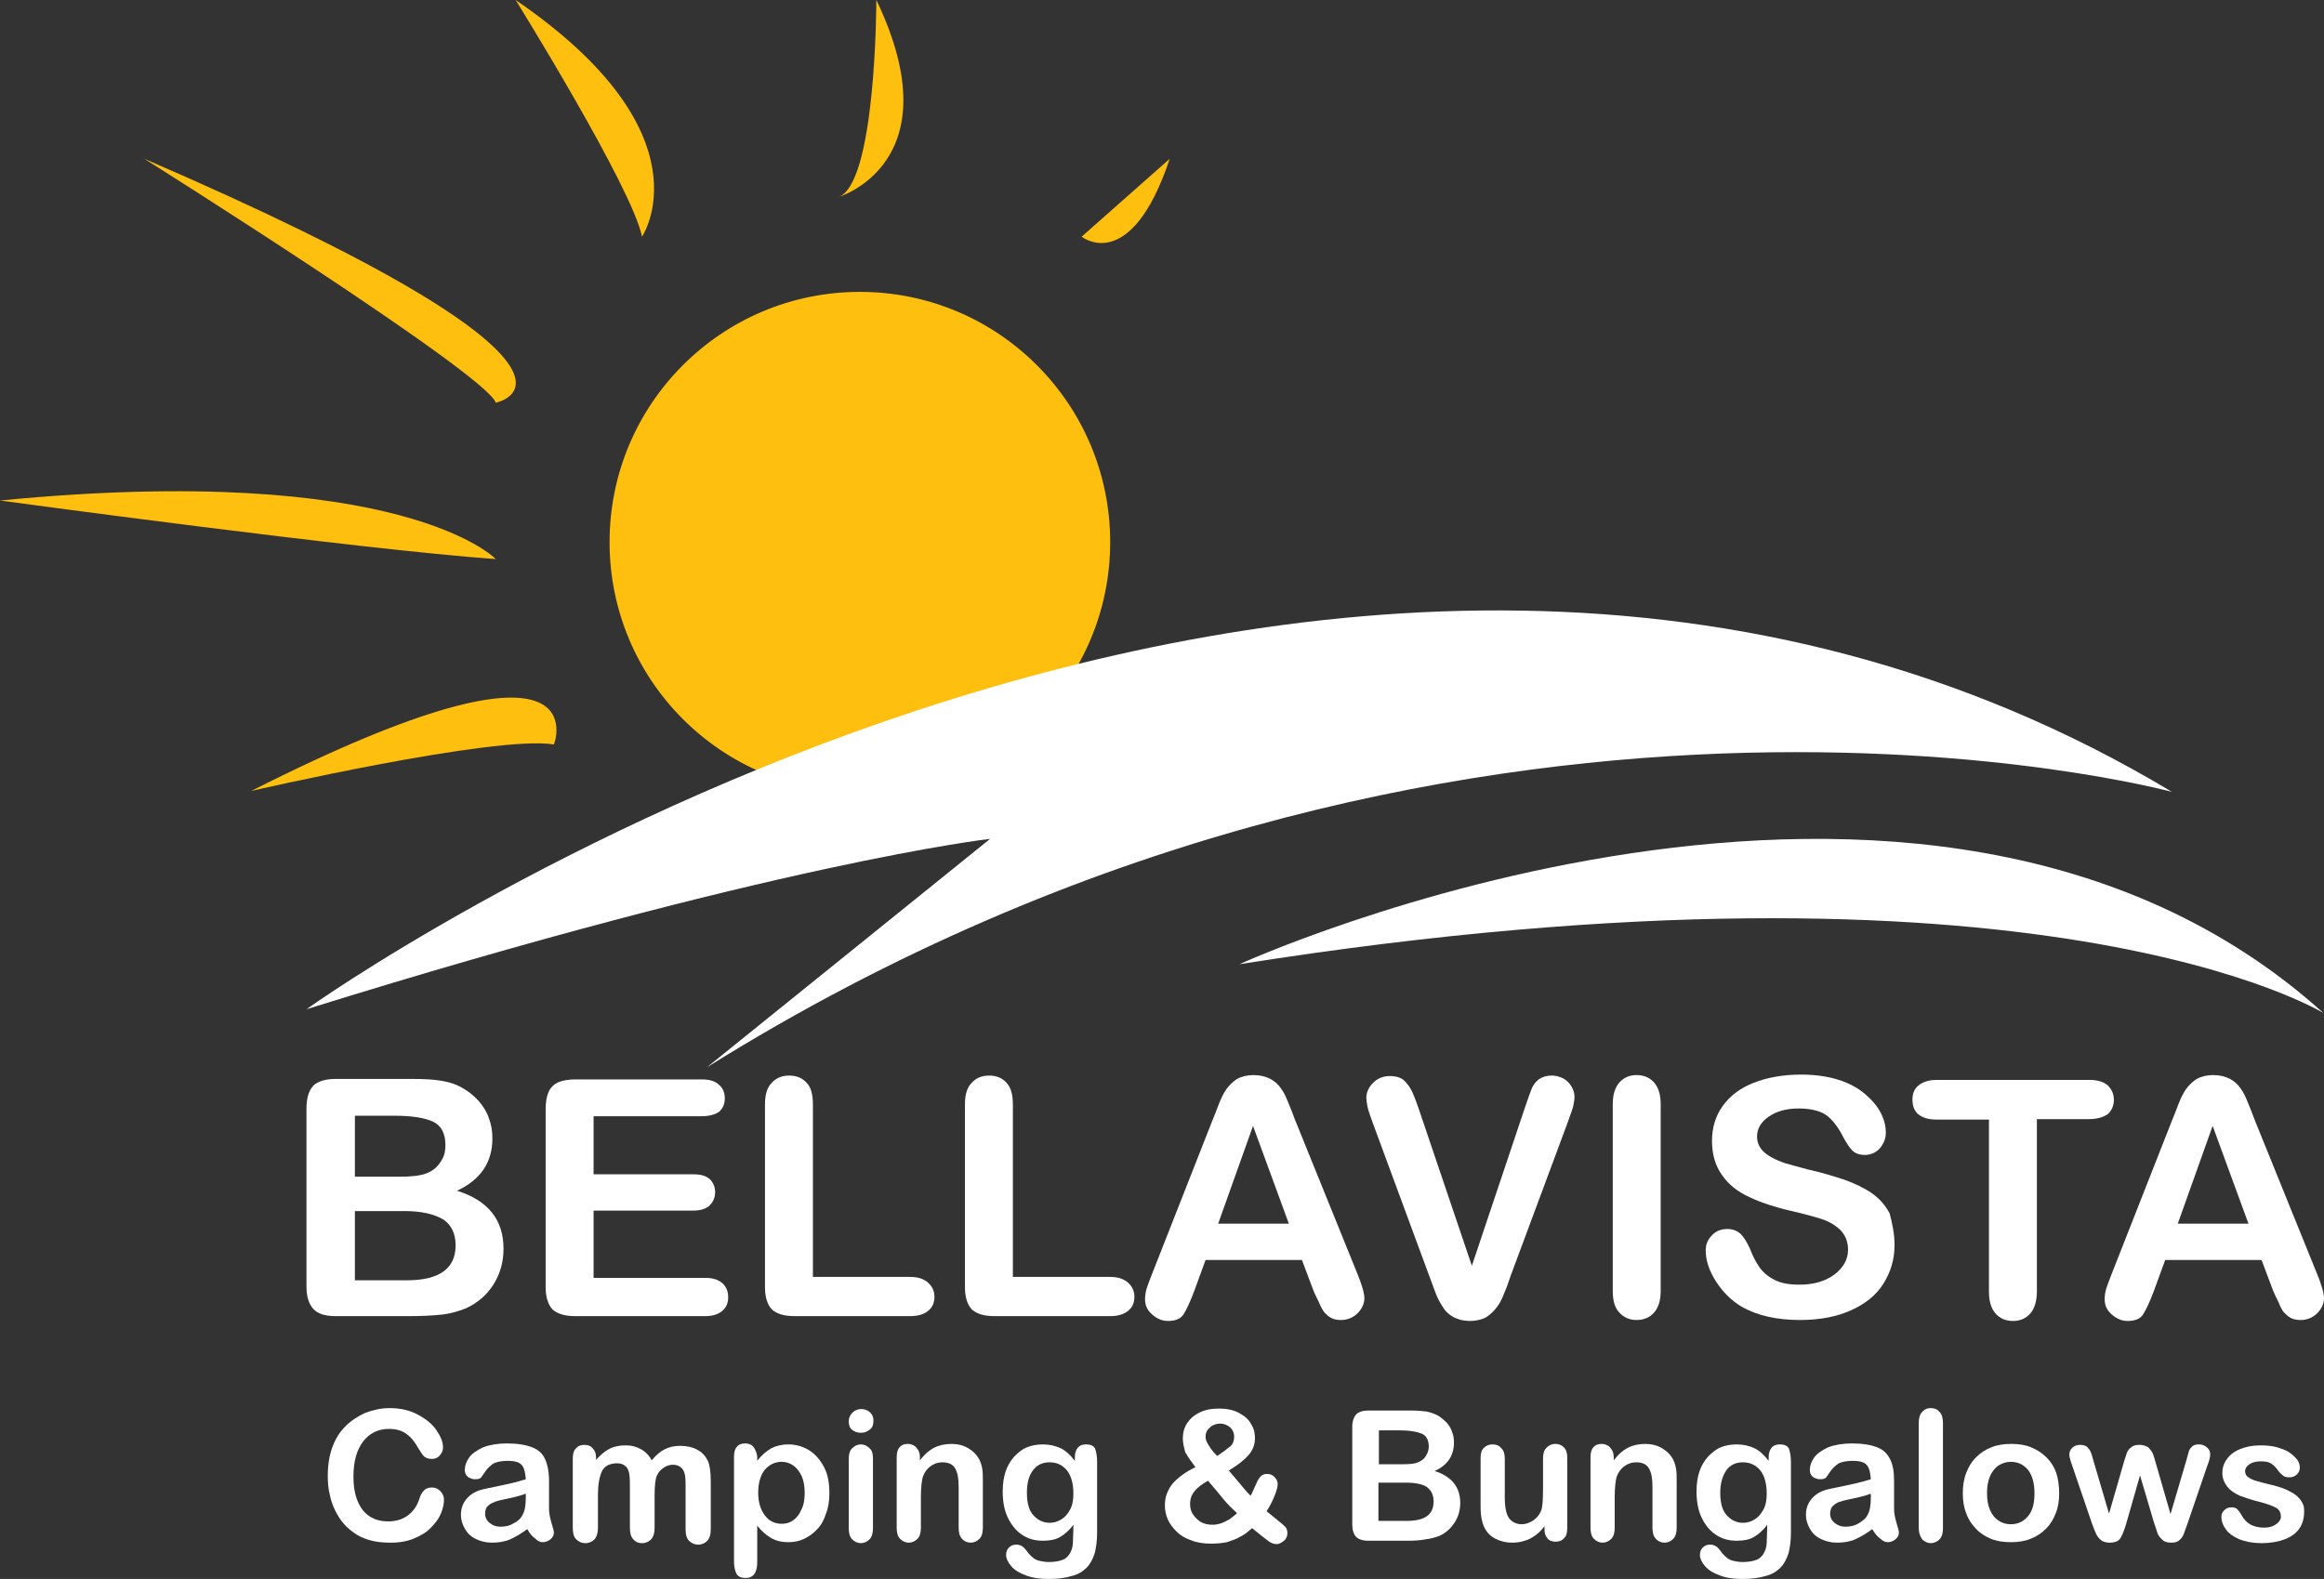 <?xml version="1.0" encoding="utf-8"?>
<!-- Generator: Adobe Illustrator 23.0.0, SVG Export Plug-In . SVG Version: 6.00 Build 0)  -->
<svg version="1.1" id="Capa_2" xmlns="http://www.w3.org/2000/svg" xmlns:xlink="http://www.w3.org/1999/xlink" x="0px" y="0px"
	 viewBox="0 0 480 326.2" style="enable-background:new 0 0 480 326.2;" xml:space="preserve">
<rect x="0" y="0" width="480" height="326.2" fill="#333333" stroke="none"/>
<style type="text/css">
	.st0{fill:#FEBF0E;}
	.st1{fill:#FFFFFF;}
</style>
<g>
	<g>
		<g>
			<circle class="st0" cx="177.6" cy="112" r="51.7"/>
			<g>
				<g>
					<path class="st1" d="M63.3,208.5c0,0,209.8-150.3,385.3-44.9c0,0-147.3-40.1-302.6,56.9l58.5-47.2
						C204.5,173.3,160.2,178.3,63.3,208.5z"/>
					<path class="st1" d="M256,199.2c0,0,141.2-64.5,223.9,10.1C479.9,209.3,421.4,173,256,199.2z"/>
				</g>
				<g>
					<path class="st1" d="M84.3,271.9h-15c-2.2,0-3.7-0.5-4.6-1.5c-0.9-1-1.4-2.5-1.4-4.6v-36.8c0-2.2,0.5-3.7,1.4-4.7
						c0.9-0.9,2.5-1.4,4.6-1.4h15.9c2.3,0,4.4,0.1,6.1,0.4c1.7,0.3,3.2,0.8,4.6,1.7c1.2,0.7,2.2,1.6,3.1,2.6c0.9,1.1,1.6,2.2,2,3.5
						c0.5,1.3,0.7,2.6,0.7,4.1c0,4.9-2.4,8.5-7.3,10.8c6.4,2,9.6,6,9.6,12c0,2.7-0.7,5.2-2.1,7.4c-1.4,2.2-3.3,3.8-5.7,4.9
						c-1.5,0.6-3.2,1.1-5.1,1.3C89.2,271.8,86.9,271.9,84.3,271.9z M73.3,230.4v12.7h9.1c2.5,0,4.4-0.2,5.7-0.7
						c1.3-0.5,2.4-1.4,3.1-2.7c0.6-0.9,0.8-2,0.8-3.1c0-2.5-0.9-4.1-2.6-4.9c-1.8-0.8-4.4-1.2-8-1.2H73.3z M83.6,250.2H73.3v14.3
						h10.7c6.7,0,10.1-2.4,10.1-7.2c0-2.5-0.9-4.3-2.6-5.4C89.6,250.8,87,250.2,83.6,250.2z"/>
					<path class="st1" d="M144.9,230.6h-22.3v12h20.6c1.5,0,2.6,0.3,3.4,1c0.7,0.7,1.1,1.6,1.1,2.7c0,1.1-0.4,2-1.1,2.7
						c-0.7,0.7-1.9,1.1-3.4,1.1h-20.6v13.9h23.1c1.6,0,2.7,0.4,3.5,1.1c0.8,0.7,1.2,1.7,1.2,2.9c0,1.2-0.4,2.1-1.2,2.8
						c-0.8,0.7-2,1.1-3.5,1.1h-26.9c-2.2,0-3.7-0.5-4.7-1.4c-0.9-1-1.4-2.5-1.4-4.6v-36.8c0-1.4,0.2-2.6,0.6-3.5
						c0.4-0.9,1.1-1.6,2-2c0.9-0.4,2.1-0.6,3.5-0.6h26.2c1.6,0,2.8,0.4,3.5,1.1c0.8,0.7,1.2,1.6,1.2,2.8c0,1.2-0.4,2.1-1.2,2.8
						C147.6,230.3,146.4,230.6,144.9,230.6z"/>
					<path class="st1" d="M167.9,228.2v35.6H188c1.6,0,2.8,0.4,3.7,1.2c0.9,0.8,1.3,1.8,1.3,2.9c0,1.2-0.4,2.2-1.3,2.9
						c-0.8,0.7-2.1,1.1-3.7,1.1h-23.9c-2.2,0-3.7-0.5-4.7-1.4c-0.9-1-1.4-2.5-1.4-4.6v-37.7c0-2,0.4-3.5,1.4-4.5
						c0.9-1,2.1-1.5,3.6-1.5c1.5,0,2.7,0.5,3.6,1.5C167.5,224.6,167.9,226.1,167.9,228.2z"/>
					<path class="st1" d="M209.2,228.2v35.6h20.1c1.6,0,2.8,0.4,3.7,1.2c0.9,0.8,1.3,1.8,1.3,2.9c0,1.2-0.4,2.2-1.3,2.9
						c-0.8,0.7-2.1,1.1-3.7,1.1h-23.9c-2.2,0-3.7-0.5-4.7-1.4c-0.9-1-1.4-2.5-1.4-4.6v-37.7c0-2,0.4-3.5,1.4-4.5
						c0.9-1,2.1-1.5,3.6-1.5c1.5,0,2.7,0.5,3.6,1.5S209.2,226.1,209.2,228.2z"/>
					<path class="st1" d="M271.2,266.4l-2.3-6.1H249l-2.3,6.3c-0.9,2.4-1.7,4.1-2.3,5c-0.6,0.9-1.7,1.3-3.2,1.3
						c-1.2,0-2.3-0.5-3.3-1.4c-1-0.9-1.4-1.9-1.4-3.1c0-0.7,0.1-1.4,0.3-2.1c0.2-0.7,0.6-1.7,1.1-3l12.5-31.8c0.4-0.9,0.8-2,1.3-3.3
						c0.5-1.3,1-2.3,1.6-3.2c0.6-0.8,1.3-1.5,2.2-2.1c0.9-0.5,2.1-0.8,3.4-0.8c1.4,0,2.5,0.3,3.5,0.8c0.9,0.5,1.7,1.2,2.2,2
						c0.6,0.8,1,1.7,1.4,2.7c0.4,0.9,0.9,2.2,1.5,3.8l12.8,31.6c1,2.4,1.5,4.2,1.5,5.2c0,1.1-0.5,2.2-1.4,3.1
						c-0.9,0.9-2.1,1.4-3.4,1.4c-0.8,0-1.4-0.1-2-0.4c-0.6-0.3-1-0.7-1.4-1.1c-0.4-0.5-0.8-1.2-1.2-2.2
						C271.9,268,271.5,267.2,271.2,266.4z M251.6,252.8h14.6l-7.4-20.2L251.6,252.8z"/>
					<path class="st1" d="M292.9,228.7l11.1,32.8l11.1-33.1c0.6-1.7,1-2.9,1.3-3.6c0.3-0.7,0.8-1.3,1.4-1.8c0.7-0.5,1.6-0.8,2.7-0.8
						c0.8,0,1.6,0.2,2.4,0.6c0.7,0.4,1.3,1,1.7,1.7c0.4,0.7,0.6,1.4,0.6,2.1c0,0.5-0.1,1-0.2,1.6c-0.1,0.6-0.3,1.1-0.5,1.7
						c-0.2,0.5-0.4,1.1-0.6,1.7l-11.9,32c-0.4,1.2-0.8,2.4-1.3,3.5c-0.4,1.1-0.9,2.1-1.5,2.9c-0.6,0.8-1.3,1.5-2.2,2.1
						c-0.9,0.5-2.1,0.8-3.4,0.8c-1.3,0-2.5-0.3-3.4-0.8c-0.9-0.5-1.7-1.2-2.2-2.1c-0.6-0.9-1.1-1.8-1.5-2.9s-0.8-2.2-1.3-3.5
						l-11.7-31.7c-0.2-0.6-0.4-1.1-0.6-1.7c-0.2-0.6-0.4-1.2-0.5-1.8s-0.2-1.2-0.2-1.6c0-1.1,0.5-2.2,1.4-3.1
						c0.9-0.9,2.1-1.4,3.4-1.4c1.7,0,2.9,0.5,3.6,1.6C291.4,224.7,292.1,226.4,292.9,228.7z"/>
					<path class="st1" d="M333.1,266.7v-38.6c0-2,0.5-3.5,1.4-4.5c0.9-1,2.1-1.5,3.5-1.5c1.5,0,2.7,0.5,3.6,1.5
						c0.9,1,1.4,2.5,1.4,4.5v38.6c0,2-0.5,3.5-1.4,4.5c-0.9,1-2.1,1.5-3.6,1.5c-1.4,0-2.6-0.5-3.5-1.5
						C333.5,270.2,333.1,268.7,333.1,266.7z"/>
					<path class="st1" d="M391.3,257.2c0,3-0.8,5.6-2.3,8c-1.5,2.4-3.8,4.2-6.7,5.5c-2.9,1.3-6.4,2-10.5,2c-4.8,0-8.8-0.9-12-2.7
						c-2.2-1.3-4-3.1-5.4-5.3c-1.4-2.2-2.1-4.3-2.1-6.4c0-1.2,0.4-2.2,1.3-3.1c0.8-0.9,1.9-1.3,3.2-1.3c1,0,1.9,0.3,2.7,1
						c0.7,0.7,1.3,1.7,1.9,3c0.6,1.6,1.3,2.9,2,3.9c0.7,1,1.7,1.9,3.1,2.6c1.3,0.7,3,1,5.2,1c2.9,0,5.3-0.7,7.2-2.1
						c1.8-1.4,2.8-3.1,2.8-5.1c0-1.6-0.5-2.9-1.5-4c-1-1-2.3-1.8-3.8-2.3s-3.7-1.1-6.3-1.7c-3.5-0.8-6.5-1.8-8.8-2.9
						c-2.4-1.1-4.3-2.6-5.6-4.5c-1.4-1.9-2.1-4.3-2.1-7.1c0-2.7,0.7-5.1,2.2-7.2c1.5-2.1,3.6-3.7,6.4-4.8c2.8-1.1,6.1-1.7,9.8-1.7
						c3,0,5.6,0.4,7.8,1.1c2.2,0.7,4,1.7,5.5,3c1.4,1.2,2.5,2.5,3.2,3.9c0.7,1.4,1,2.7,1,4c0,1.2-0.4,2.2-1.2,3.2
						c-0.8,0.9-1.9,1.4-3.1,1.4c-1.1,0-2-0.3-2.6-0.9c-0.6-0.6-1.2-1.5-1.9-2.8c-0.9-1.8-2-3.3-3.2-4.3c-1.2-1-3.3-1.6-6-1.6
						c-2.6,0-4.6,0.6-6.2,1.7c-1.6,1.1-2.4,2.5-2.4,4.1c0,1,0.3,1.8,0.8,2.5c0.5,0.7,1.3,1.3,2.2,1.8s1.9,0.9,2.8,1.2
						c1,0.3,2.5,0.7,4.7,1.3c2.8,0.6,5.3,1.4,7.5,2.1c2.2,0.8,4.1,1.7,5.7,2.8c1.6,1.1,2.8,2.5,3.7,4.2
						C390.8,252.7,391.3,254.8,391.3,257.2z"/>
					<path class="st1" d="M431.5,231.2h-10.8v35.6c0,2-0.5,3.6-1.4,4.6c-0.9,1-2.1,1.5-3.5,1.5c-1.5,0-2.7-0.5-3.6-1.5
						c-0.9-1-1.4-2.5-1.4-4.5v-35.6h-10.8c-1.7,0-2.9-0.4-3.8-1.1c-0.8-0.7-1.2-1.7-1.2-3c0-1.3,0.4-2.3,1.3-3
						c0.9-0.7,2.1-1.1,3.7-1.1h31.5c1.7,0,3,0.4,3.8,1.1c0.8,0.8,1.3,1.7,1.3,3c0,1.2-0.4,2.2-1.3,3
						C434.4,230.8,433.1,231.2,431.5,231.2z"/>
					<path class="st1" d="M469.4,266.4l-2.3-6.1h-19.9l-2.3,6.3c-0.9,2.4-1.7,4.1-2.3,5c-0.6,0.9-1.7,1.3-3.2,1.3
						c-1.2,0-2.3-0.5-3.3-1.4c-1-0.9-1.4-1.9-1.4-3.1c0-0.7,0.1-1.4,0.3-2.1c0.2-0.7,0.6-1.7,1.1-3l12.5-31.8c0.4-0.9,0.8-2,1.3-3.3
						c0.5-1.3,1-2.3,1.6-3.2c0.6-0.8,1.3-1.5,2.2-2.1c0.9-0.5,2.1-0.8,3.4-0.8c1.4,0,2.5,0.3,3.5,0.8c0.9,0.5,1.7,1.2,2.2,2
						c0.6,0.8,1,1.7,1.4,2.7c0.4,0.9,0.9,2.2,1.5,3.8l12.8,31.6c1,2.4,1.5,4.2,1.5,5.2c0,1.1-0.5,2.2-1.4,3.1
						c-0.9,0.9-2.1,1.4-3.4,1.4c-0.8,0-1.4-0.1-2-0.4c-0.6-0.3-1-0.7-1.4-1.1s-0.8-1.2-1.2-2.2C470.1,268,469.7,267.2,469.4,266.4z
						 M449.8,252.8h14.6l-7.4-20.2L449.8,252.8z"/>
				</g>
				<g>
					<path class="st1" d="M91.7,309.8c0,0.9-0.2,1.8-0.6,2.8c-0.4,1-1.1,2-2,2.9c-0.9,1-2.1,1.7-3.5,2.3c-1.4,0.6-3,0.9-4.9,0.9
						c-1.4,0-2.7-0.1-3.9-0.4c-1.2-0.3-2.2-0.7-3.2-1.3c-0.9-0.6-1.8-1.3-2.6-2.2c-0.7-0.8-1.3-1.8-1.8-2.8c-0.5-1-0.9-2.2-1.1-3.3
						c-0.3-1.2-0.4-2.4-0.4-3.8c0-2.2,0.3-4.1,0.9-5.8s1.5-3.2,2.7-4.4c1.2-1.2,2.6-2.1,4.1-2.8c1.6-0.6,3.3-1,5-1
						c2.2,0,4.1,0.4,5.8,1.3c1.7,0.9,3,1.9,3.9,3.2c0.9,1.3,1.4,2.5,1.4,3.6c0,0.6-0.2,1.2-0.7,1.7c-0.4,0.5-1,0.7-1.6,0.7
						c-0.7,0-1.2-0.2-1.6-0.5c-0.3-0.3-0.7-0.9-1.2-1.7c-0.7-1.3-1.5-2.3-2.5-3c-1-0.7-2.1-1-3.6-1c-2.2,0-4,0.9-5.3,2.6
						c-1.3,1.7-2,4.1-2,7.2c0,2.1,0.3,3.8,0.9,5.2c0.6,1.4,1.4,2.4,2.5,3.1c1.1,0.7,2.3,1,3.8,1c1.6,0,2.9-0.4,4-1.2
						c1.1-0.8,1.9-1.9,2.4-3.4c0.2-0.7,0.5-1.3,0.9-1.7c0.3-0.4,0.9-0.7,1.7-0.7c0.6,0,1.2,0.2,1.7,0.7
						C91.4,308.5,91.7,309.1,91.7,309.8z"/>
					<path class="st1" d="M108.9,315.9c-1.2,0.9-2.4,1.6-3.5,2.1c-1.1,0.5-2.4,0.7-3.8,0.7c-1.3,0-2.4-0.3-3.4-0.8
						c-1-0.5-1.7-1.2-2.2-2.1c-0.5-0.9-0.8-1.8-0.8-2.8c0-1.4,0.4-2.5,1.3-3.5c0.9-1,2.1-1.6,3.6-1.9c0.3-0.1,1.1-0.2,2.4-0.5
						c1.3-0.3,2.3-0.5,3.2-0.7c0.9-0.2,1.9-0.5,2.9-0.8c-0.1-1.3-0.3-2.3-0.8-2.9c-0.5-0.6-1.4-0.9-2.9-0.9c-1.3,0-2.2,0.2-2.9,0.5
						c-0.6,0.4-1.2,0.9-1.7,1.6c-0.5,0.7-0.8,1.2-1,1.4c-0.2,0.2-0.6,0.3-1.2,0.3c-0.6,0-1-0.2-1.5-0.5c-0.4-0.4-0.6-0.8-0.6-1.4
						c0-0.9,0.3-1.7,0.9-2.6c0.6-0.8,1.6-1.5,2.9-2.1c1.3-0.5,3-0.8,4.9-0.8c2.2,0,3.9,0.3,5.2,0.8c1.3,0.5,2.2,1.3,2.7,2.5
						c0.5,1.1,0.8,2.6,0.8,4.5c0,1.2,0,2.2,0,3c0,0.8,0,1.7,0,2.7c0,0.9,0.2,1.9,0.5,2.9c0.3,1,0.5,1.7,0.5,2c0,0.5-0.2,1-0.7,1.4
						s-1,0.6-1.6,0.6c-0.5,0-1-0.2-1.5-0.7C110,317.5,109.4,316.8,108.9,315.9z M108.5,308.6c-0.7,0.3-1.8,0.6-3.2,0.9
						c-1.4,0.3-2.4,0.5-2.9,0.7s-1.1,0.4-1.5,0.8c-0.5,0.4-0.7,1-0.7,1.7c0,0.8,0.3,1.4,0.9,1.9c0.6,0.5,1.3,0.8,2.3,0.8
						c1,0,1.9-0.2,2.7-0.7c0.8-0.4,1.5-1,1.8-1.7c0.5-0.8,0.7-2,0.7-3.7V308.6z"/>
					<path class="st1" d="M135.2,308.9v6.7c0,1.1-0.2,1.8-0.7,2.4c-0.5,0.5-1.1,0.8-1.9,0.8c-0.8,0-1.4-0.3-1.8-0.8
						c-0.5-0.5-0.7-1.3-0.7-2.4v-8c0-1.3,0-2.2-0.1-2.9c-0.1-0.7-0.3-1.3-0.7-1.7c-0.4-0.4-1-0.7-1.8-0.7c-1.6,0-2.7,0.6-3.2,1.7
						c-0.5,1.1-0.8,2.7-0.8,4.8v6.8c0,1-0.2,1.8-0.7,2.4c-0.5,0.5-1.1,0.8-1.9,0.8c-0.8,0-1.4-0.3-1.9-0.8c-0.5-0.5-0.7-1.3-0.7-2.4
						v-14.3c0-0.9,0.2-1.7,0.7-2.1c0.4-0.5,1-0.7,1.7-0.7c0.7,0,1.3,0.2,1.7,0.7c0.5,0.5,0.7,1.1,0.7,1.9v0.5c0.9-1,1.8-1.8,2.8-2.3
						c1-0.5,2.1-0.7,3.3-0.7c1.3,0,2.3,0.3,3.2,0.8c0.9,0.5,1.7,1.3,2.2,2.3c0.8-1,1.7-1.8,2.7-2.3c1-0.5,2-0.7,3.2-0.7
						c1.4,0,2.6,0.3,3.5,0.8c1,0.5,1.7,1.3,2.2,2.3c0.4,0.9,0.6,2.3,0.6,4.3v9.8c0,1.1-0.2,1.8-0.7,2.4c-0.5,0.5-1.1,0.8-1.9,0.8
						c-0.8,0-1.4-0.3-1.9-0.8c-0.5-0.5-0.7-1.3-0.7-2.4v-8.4c0-1.1,0-1.9-0.1-2.6c-0.1-0.6-0.3-1.2-0.7-1.6c-0.4-0.4-1-0.7-1.8-0.7
						c-0.7,0-1.3,0.2-1.9,0.6c-0.6,0.4-1.1,0.9-1.4,1.6C135.4,305.3,135.2,306.8,135.2,308.9z"/>
					<path class="st1" d="M156.4,301.2v0.6c0.9-1.2,1.9-2,2.9-2.6c1-0.5,2.2-0.8,3.5-0.8c1.5,0,3,0.4,4.3,1.2c1.3,0.8,2.3,2,3.1,3.5
						s1.1,3.3,1.1,5.4c0,1.5-0.2,3-0.7,4.2c-0.4,1.3-1,2.4-1.8,3.2c-0.8,0.9-1.7,1.5-2.7,2c-1,0.5-2.1,0.7-3.3,0.7
						c-1.4,0-2.6-0.3-3.6-0.9c-1-0.6-1.9-1.4-2.8-2.5v7.5c0,2.2-0.8,3.3-2.4,3.3c-0.9,0-1.6-0.3-1.9-0.9c-0.3-0.6-0.5-1.4-0.5-2.5
						v-21.6c0-1,0.2-1.7,0.6-2.1c0.4-0.5,1-0.7,1.7-0.7c0.7,0,1.3,0.2,1.7,0.7S156.4,300.3,156.4,301.2z M166.2,308.4
						c0-1.3-0.2-2.5-0.6-3.4c-0.4-0.9-1-1.7-1.7-2.2c-0.7-0.5-1.5-0.8-2.4-0.8c-1.4,0-2.5,0.5-3.5,1.6c-0.9,1.1-1.4,2.7-1.4,4.8
						c0,2,0.5,3.5,1.4,4.7s2.1,1.7,3.5,1.7c0.8,0,1.6-0.2,2.3-0.7c0.7-0.5,1.3-1.2,1.7-2.2C166,311,166.2,309.8,166.2,308.4z"/>
					<path class="st1" d="M177.8,296c-0.7,0-1.3-0.2-1.8-0.6c-0.5-0.4-0.7-1-0.7-1.8c0-0.7,0.3-1.3,0.8-1.8c0.5-0.5,1.1-0.7,1.8-0.7
						c0.6,0,1.2,0.2,1.7,0.6c0.5,0.4,0.8,1,0.8,1.8c0,0.8-0.2,1.4-0.7,1.8C179.1,295.8,178.5,296,177.8,296z M180.3,301.2v14.5
						c0,1-0.2,1.8-0.7,2.3c-0.5,0.5-1.1,0.8-1.8,0.8c-0.7,0-1.3-0.3-1.8-0.8c-0.5-0.5-0.7-1.3-0.7-2.3v-14.3c0-1,0.2-1.7,0.7-2.2
						s1.1-0.8,1.8-0.8c0.7,0,1.3,0.3,1.8,0.8C180.1,299.6,180.3,300.3,180.3,301.2z"/>
					<path class="st1" d="M190,301.1v0.6c0.9-1.2,1.8-2,2.9-2.6c1-0.5,2.2-0.8,3.6-0.8c1.3,0,2.5,0.3,3.5,0.9c1,0.6,1.8,1.4,2.3,2.4
						c0.3,0.6,0.5,1.3,0.6,2c0.1,0.7,0.1,1.6,0.1,2.7v9.3c0,1-0.2,1.8-0.7,2.3c-0.5,0.5-1.1,0.8-1.8,0.8c-0.7,0-1.4-0.3-1.8-0.8
						c-0.5-0.5-0.7-1.3-0.7-2.3v-8.4c0-1.7-0.2-2.9-0.7-3.8c-0.5-0.9-1.4-1.3-2.7-1.3c-0.9,0-1.7,0.3-2.4,0.8
						c-0.7,0.5-1.3,1.3-1.6,2.2c-0.2,0.7-0.4,2.1-0.4,4.2v6.3c0,1-0.2,1.8-0.7,2.3c-0.5,0.5-1.1,0.8-1.8,0.8c-0.7,0-1.3-0.3-1.8-0.8
						c-0.5-0.5-0.7-1.3-0.7-2.3v-14.5c0-1,0.2-1.7,0.6-2.1c0.4-0.5,1-0.7,1.7-0.7c0.4,0,0.8,0.1,1.2,0.3c0.4,0.2,0.6,0.5,0.9,0.9
						C189.9,300,190,300.5,190,301.1z"/>
					<path class="st1" d="M226.6,302v14.6c0,1.7-0.2,3.1-0.5,4.3c-0.4,1.2-0.9,2.2-1.7,3c-0.8,0.8-1.8,1.4-3.1,1.7
						c-1.3,0.4-2.8,0.6-4.7,0.6c-1.7,0-3.3-0.2-4.6-0.7c-1.4-0.5-2.4-1.1-3.1-1.9c-0.7-0.8-1.1-1.6-1.1-2.4c0-0.6,0.2-1.1,0.6-1.5
						c0.4-0.4,0.9-0.6,1.5-0.6c0.7,0,1.4,0.3,1.9,1c0.3,0.3,0.5,0.7,0.8,1c0.3,0.3,0.6,0.6,1,0.9c0.3,0.2,0.8,0.4,1.3,0.5
						c0.5,0.1,1.1,0.2,1.7,0.2c1.3,0,2.3-0.2,3-0.5s1.2-0.9,1.5-1.5c0.3-0.6,0.5-1.3,0.5-2.1c0-0.7,0.1-1.9,0.1-3.6
						c-0.8,1.1-1.7,1.9-2.7,2.5c-1,0.6-2.2,0.8-3.6,0.8c-1.7,0-3.1-0.4-4.4-1.3c-1.3-0.9-2.2-2.1-2.9-3.6c-0.7-1.5-1-3.3-1-5.3
						c0-1.5,0.2-2.9,0.6-4.1s1-2.2,1.8-3.1c0.8-0.8,1.6-1.5,2.6-1.9c1-0.4,2.1-0.6,3.3-0.6c1.4,0,2.6,0.3,3.7,0.8
						c1,0.5,2,1.4,2.9,2.6v-0.7c0-0.9,0.2-1.5,0.6-2c0.4-0.5,1-0.7,1.7-0.7c1,0,1.6,0.3,1.9,0.9C226.4,299.9,226.6,300.8,226.6,302z
						 M212.1,308.4c0,2,0.4,3.6,1.3,4.6c0.9,1,2,1.6,3.4,1.6c0.8,0,1.6-0.2,2.4-0.7s1.3-1.1,1.8-2c0.5-0.9,0.7-2,0.7-3.3
						c0-2-0.4-3.6-1.3-4.8c-0.9-1.1-2.1-1.7-3.6-1.7c-1.4,0-2.6,0.5-3.4,1.6C212.5,304.8,212.1,306.4,212.1,308.4z"/>
					<path class="st1" d="M244.3,297.1c0-1.1,0.3-2.2,0.9-3.1c0.6-0.9,1.5-1.7,2.6-2.2c1.2-0.6,2.5-0.8,4.1-0.8c1.5,0,2.9,0.3,4,0.9
						c1.1,0.6,2,1.3,2.5,2.3c0.6,0.9,0.8,1.9,0.8,2.9c0,1.4-0.5,2.6-1.4,3.6c-0.9,1-2.2,2-4,3.1c0.6,0.7,1.2,1.4,1.7,2
						c0.5,0.6,1,1.2,1.5,1.8c0.5,0.6,0.9,1,1.3,1.4c0.2-0.3,0.5-1,0.9-1.9c0.4-0.9,0.7-1.6,1.1-2c0.3-0.4,0.8-0.6,1.4-0.6
						c0.6,0,1.1,0.2,1.5,0.6c0.4,0.4,0.7,0.9,0.7,1.5c0,0.5-0.2,1.3-0.6,2.3c-0.4,1-0.9,2.1-1.7,3.3c0.5,0.4,1.2,1,2.2,1.8
						c1,0.8,1.6,1.3,1.8,1.6c0.2,0.3,0.3,0.7,0.3,1.1c0,0.6-0.2,1.2-0.7,1.6s-1,0.7-1.5,0.7c-0.6,0-1.1-0.2-1.7-0.6
						c-0.5-0.4-1.7-1.3-3.4-2.7c-0.8,0.7-1.6,1.4-2.5,1.8c-0.8,0.5-1.8,0.8-2.7,1.1c-1,0.2-2.1,0.3-3.3,0.3c-1.5,0-2.9-0.2-4.1-0.7
						c-1.2-0.4-2.2-1-3-1.8c-0.8-0.8-1.4-1.6-1.8-2.5c-0.4-0.9-0.6-1.9-0.6-2.8c0-0.9,0.1-1.8,0.4-2.5c0.3-0.8,0.7-1.5,1.2-2.1
						c0.5-0.6,1.2-1.2,2-1.8c0.8-0.6,1.7-1.1,2.7-1.6c-0.9-1.2-1.6-2.2-2.1-3.1C244.5,298.9,244.3,298,244.3,297.1z M249.5,305.9
						c-1.2,0.7-2.2,1.4-2.8,2.2c-0.6,0.7-0.9,1.6-0.9,2.6c0,0.6,0.1,1.1,0.3,1.6c0.2,0.5,0.6,1,1,1.4c0.4,0.4,0.9,0.8,1.5,1
						c0.6,0.2,1.2,0.3,1.8,0.3c0.6,0,1.2-0.1,1.8-0.3c0.6-0.2,1.1-0.5,1.7-0.8c0.5-0.4,1.1-0.8,1.6-1.3c-1.1-1-2.1-2-2.9-3
						S250.7,307.3,249.5,305.9z M251.4,300.8c1.2-0.8,2.1-1.5,2.7-2c0.6-0.5,0.8-1.2,0.8-2c0-0.8-0.3-1.4-0.8-1.9
						c-0.6-0.5-1.3-0.8-2.1-0.8c-0.8,0-1.6,0.3-2.1,0.8c-0.6,0.5-0.9,1.1-0.9,1.9c0,0.4,0.1,0.8,0.3,1.2c0.2,0.4,0.5,0.8,0.8,1.3
						C250.4,299.7,250.8,300.2,251.4,300.8z"/>
					<path class="st1" d="M290.8,318.3h-8.2c-1.2,0-2-0.3-2.5-0.8c-0.5-0.5-0.8-1.4-0.8-2.5v-20.2c0-1.2,0.3-2,0.8-2.6
						c0.5-0.5,1.4-0.8,2.5-0.8h8.7c1.3,0,2.4,0.1,3.3,0.2c0.9,0.2,1.8,0.5,2.5,0.9c0.6,0.4,1.2,0.9,1.7,1.4c0.5,0.6,0.9,1.2,1.1,1.9
						c0.3,0.7,0.4,1.4,0.4,2.2c0,2.7-1.3,4.7-4,5.9c3.5,1.1,5.3,3.3,5.3,6.6c0,1.5-0.4,2.9-1.2,4.1c-0.8,1.2-1.8,2.1-3.1,2.7
						c-0.8,0.3-1.8,0.6-2.8,0.7C293.5,318.2,292.3,318.3,290.8,318.3z M284.8,295.5v7h5c1.4,0,2.4-0.1,3.1-0.4
						c0.7-0.3,1.3-0.7,1.7-1.5c0.3-0.5,0.5-1.1,0.5-1.7c0-1.4-0.5-2.3-1.4-2.7c-1-0.4-2.4-0.7-4.4-0.7H284.8z M290.4,306.3h-5.7v7.9
						h5.9c3.7,0,5.5-1.3,5.5-4c0-1.4-0.5-2.3-1.4-3C293.8,306.6,292.3,306.3,290.4,306.3z"/>
					<path class="st1" d="M319,315.9v-0.6c-0.6,0.8-1.2,1.4-1.9,1.9c-0.7,0.5-1.4,0.9-2.2,1.1c-0.8,0.3-1.7,0.4-2.7,0.4
						c-1.2,0-2.3-0.3-3.3-0.8c-1-0.5-1.7-1.2-2.2-2.1c-0.6-1.1-0.9-2.6-0.9-4.6v-9.9c0-1,0.2-1.8,0.7-2.2c0.5-0.5,1.1-0.7,1.8-0.7
						c0.8,0,1.4,0.3,1.8,0.8c0.5,0.5,0.7,1.2,0.7,2.2v8c0,1.2,0.1,2.1,0.3,2.9c0.2,0.8,0.5,1.4,1.1,1.9c0.5,0.4,1.2,0.7,2.1,0.7
						c0.8,0,1.6-0.3,2.4-0.8c0.7-0.5,1.3-1.2,1.6-2c0.3-0.7,0.4-2.3,0.4-4.7v-6.1c0-1,0.2-1.7,0.7-2.2c0.5-0.5,1.1-0.8,1.8-0.8
						s1.3,0.2,1.8,0.7c0.5,0.5,0.7,1.2,0.7,2.2v14.5c0,1-0.2,1.7-0.7,2.1c-0.4,0.5-1,0.7-1.7,0.7c-0.7,0-1.3-0.2-1.7-0.7
						S319,316.8,319,315.9z"/>
					<path class="st1" d="M333.3,301.1v0.6c0.9-1.2,1.8-2,2.9-2.6c1-0.5,2.2-0.8,3.6-0.8c1.3,0,2.5,0.3,3.5,0.9
						c1,0.6,1.8,1.4,2.3,2.4c0.3,0.6,0.5,1.3,0.6,2c0.1,0.7,0.1,1.6,0.1,2.7v9.3c0,1-0.2,1.8-0.7,2.3c-0.5,0.5-1.1,0.8-1.8,0.8
						c-0.7,0-1.4-0.3-1.8-0.8c-0.5-0.5-0.7-1.3-0.7-2.3v-8.4c0-1.7-0.2-2.9-0.7-3.8c-0.5-0.9-1.4-1.3-2.7-1.3
						c-0.9,0-1.7,0.3-2.4,0.8c-0.7,0.5-1.3,1.3-1.6,2.2c-0.2,0.7-0.4,2.1-0.4,4.2v6.3c0,1-0.2,1.8-0.7,2.3c-0.5,0.5-1.1,0.8-1.8,0.8
						c-0.7,0-1.3-0.3-1.8-0.8c-0.5-0.5-0.7-1.3-0.7-2.3v-14.5c0-1,0.2-1.7,0.6-2.1c0.4-0.5,1-0.7,1.7-0.7c0.4,0,0.8,0.1,1.2,0.3
						c0.4,0.2,0.6,0.5,0.9,0.9C333.2,300,333.3,300.5,333.3,301.1z"/>
					<path class="st1" d="M369.9,302v14.6c0,1.7-0.2,3.1-0.5,4.3c-0.4,1.2-0.9,2.2-1.7,3c-0.8,0.8-1.8,1.4-3.1,1.7
						c-1.3,0.4-2.8,0.6-4.7,0.6c-1.7,0-3.3-0.2-4.6-0.7c-1.4-0.5-2.4-1.1-3.1-1.9c-0.7-0.8-1.1-1.6-1.1-2.4c0-0.6,0.2-1.1,0.6-1.5
						c0.4-0.4,0.9-0.6,1.5-0.6c0.7,0,1.4,0.3,1.9,1c0.3,0.3,0.5,0.7,0.8,1c0.3,0.3,0.6,0.6,1,0.9c0.3,0.2,0.8,0.4,1.3,0.5
						c0.5,0.1,1.1,0.2,1.7,0.2c1.3,0,2.3-0.2,3-0.5s1.2-0.9,1.5-1.5c0.3-0.6,0.5-1.3,0.5-2.1c0-0.7,0.1-1.9,0.1-3.6
						c-0.8,1.1-1.7,1.9-2.7,2.5s-2.2,0.8-3.6,0.8c-1.7,0-3.1-0.4-4.4-1.3c-1.3-0.9-2.2-2.1-2.9-3.6c-0.7-1.5-1-3.3-1-5.3
						c0-1.5,0.2-2.9,0.6-4.1c0.4-1.2,1-2.2,1.8-3.1c0.8-0.8,1.6-1.5,2.6-1.9c1-0.4,2.1-0.6,3.3-0.6c1.4,0,2.6,0.3,3.7,0.8
						c1,0.5,2,1.4,2.9,2.6v-0.7c0-0.9,0.2-1.5,0.6-2c0.4-0.5,1-0.7,1.7-0.7c1,0,1.6,0.3,1.9,0.9C369.7,299.9,369.9,300.8,369.9,302z
						 M355.3,308.4c0,2,0.4,3.6,1.3,4.6c0.9,1,2,1.6,3.4,1.6c0.8,0,1.6-0.2,2.4-0.7c0.7-0.4,1.3-1.1,1.8-2c0.5-0.9,0.7-2,0.7-3.3
						c0-2-0.4-3.6-1.3-4.8c-0.9-1.1-2.1-1.7-3.6-1.7c-1.4,0-2.6,0.5-3.4,1.6C355.8,304.8,355.3,306.4,355.3,308.4z"/>
					<path class="st1" d="M386.7,315.9c-1.2,0.9-2.4,1.6-3.5,2.1c-1.1,0.5-2.4,0.7-3.8,0.7c-1.3,0-2.4-0.3-3.4-0.8
						c-1-0.5-1.7-1.2-2.2-2.1c-0.5-0.9-0.8-1.8-0.8-2.8c0-1.4,0.4-2.5,1.3-3.5c0.9-1,2.1-1.6,3.6-1.9c0.3-0.1,1.1-0.2,2.4-0.5
						c1.3-0.3,2.3-0.5,3.2-0.7c0.9-0.2,1.9-0.5,2.9-0.8c-0.1-1.3-0.3-2.3-0.8-2.9c-0.5-0.6-1.4-0.9-2.9-0.9c-1.3,0-2.2,0.2-2.9,0.5
						c-0.6,0.4-1.2,0.9-1.7,1.6c-0.5,0.7-0.8,1.2-1,1.4c-0.2,0.2-0.6,0.3-1.2,0.3c-0.6,0-1-0.2-1.5-0.5c-0.4-0.4-0.6-0.8-0.6-1.4
						c0-0.9,0.3-1.7,0.9-2.6c0.6-0.8,1.6-1.5,2.9-2.1c1.3-0.5,3-0.8,4.9-0.8c2.2,0,3.9,0.3,5.2,0.8c1.3,0.5,2.1,1.3,2.7,2.5
						s0.8,2.6,0.8,4.5c0,1.2,0,2.2,0,3c0,0.8,0,1.7,0,2.7c0,0.9,0.2,1.9,0.5,2.9c0.3,1,0.5,1.7,0.5,2c0,0.5-0.2,1-0.7,1.4
						s-1,0.6-1.6,0.6c-0.5,0-1-0.2-1.5-0.7C387.8,317.5,387.2,316.8,386.7,315.9z M386.3,308.6c-0.7,0.3-1.8,0.6-3.2,0.9
						c-1.4,0.3-2.4,0.5-2.9,0.7c-0.5,0.1-1.1,0.4-1.5,0.8c-0.5,0.4-0.7,1-0.7,1.7c0,0.8,0.3,1.4,0.9,1.9c0.6,0.5,1.3,0.8,2.3,0.8
						c1,0,1.9-0.2,2.7-0.7s1.5-1,1.8-1.7c0.5-0.8,0.7-2,0.7-3.7V308.6z"/>
					<path class="st1" d="M396.3,315.7v-21.7c0-1,0.2-1.8,0.7-2.3c0.4-0.5,1-0.8,1.8-0.8c0.8,0,1.4,0.3,1.8,0.8
						c0.5,0.5,0.7,1.3,0.7,2.3v21.7c0,1-0.2,1.8-0.7,2.3c-0.5,0.5-1.1,0.8-1.8,0.8c-0.7,0-1.3-0.3-1.8-0.8
						C396.6,317.4,396.3,316.7,396.3,315.7z"/>
					<path class="st1" d="M425.3,308.5c0,1.5-0.2,2.9-0.7,4.1c-0.5,1.3-1.1,2.3-2,3.2c-0.9,0.9-1.9,1.6-3.2,2.1
						c-1.2,0.5-2.6,0.7-4.1,0.7c-1.5,0-2.9-0.2-4.1-0.7c-1.2-0.5-2.3-1.2-3.1-2.1c-0.9-0.9-1.6-2-2-3.2c-0.5-1.2-0.7-2.6-0.7-4.1
						c0-1.5,0.2-2.9,0.7-4.2s1.1-2.3,2-3.2c0.9-0.9,1.9-1.6,3.2-2.1c1.2-0.5,2.6-0.7,4.1-0.7c1.5,0,2.9,0.2,4.1,0.7
						c1.2,0.5,2.3,1.2,3.2,2.1c0.9,0.9,1.6,2,2,3.2S425.3,307,425.3,308.5z M420.2,308.5c0-2-0.4-3.6-1.3-4.8
						c-0.9-1.1-2.1-1.7-3.6-1.7c-1,0-1.8,0.3-2.6,0.8c-0.7,0.5-1.3,1.3-1.7,2.2c-0.4,1-0.6,2.1-0.6,3.5c0,1.3,0.2,2.5,0.6,3.4
						c0.4,1,1,1.7,1.7,2.2c0.7,0.5,1.6,0.8,2.6,0.8c1.5,0,2.7-0.6,3.6-1.7C419.8,312.1,420.2,310.6,420.2,308.5z"/>
					<path class="st1" d="M432.3,301.5l3.3,11.2l3-10.4c0.3-1.1,0.6-1.8,0.7-2.2c0.2-0.4,0.4-0.8,0.9-1.1c0.4-0.4,1-0.5,1.7-0.5
						c0.7,0,1.3,0.2,1.8,0.5c0.4,0.4,0.7,0.8,0.9,1.2c0.2,0.4,0.4,1.2,0.7,2.2l3,10.4l3.3-11.2c0.2-0.8,0.4-1.4,0.5-1.8
						c0.1-0.4,0.4-0.7,0.7-1c0.3-0.3,0.8-0.4,1.4-0.4c0.6,0,1.1,0.2,1.6,0.6s0.7,0.9,0.7,1.5c0,0.5-0.2,1.3-0.6,2.3l-4.1,12
						c-0.4,1-0.6,1.7-0.8,2.2c-0.2,0.5-0.5,0.9-0.9,1.2c-0.4,0.4-1,0.5-1.7,0.5c-0.8,0-1.4-0.2-1.8-0.6c-0.4-0.4-0.8-0.8-1-1.4
						c-0.2-0.6-0.4-1.3-0.7-2.1l-2.9-9.8l-2.8,9.8c-0.4,1.4-0.8,2.4-1.2,3.1c-0.4,0.7-1.2,1-2.3,1c-0.5,0-1-0.1-1.4-0.3
						s-0.7-0.5-1-0.9s-0.5-0.9-0.7-1.4c-0.2-0.5-0.4-1-0.5-1.3l-4.1-12c-0.4-1.1-0.6-1.9-0.6-2.3c0-0.5,0.2-1,0.6-1.4
						c0.4-0.4,1-0.6,1.6-0.6c0.8,0,1.4,0.2,1.7,0.7C431.7,299.5,432,300.3,432.3,301.5z"/>
					<path class="st1" d="M475.9,312.2c0,1.4-0.3,2.6-1,3.6c-0.7,1-1.7,1.7-3,2.2c-1.3,0.5-2.9,0.8-4.8,0.8c-1.8,0-3.3-0.3-4.6-0.8
						c-1.3-0.6-2.2-1.2-2.8-2.1c-0.6-0.8-0.9-1.7-0.9-2.5c0-0.6,0.2-1,0.6-1.4c0.4-0.4,0.9-0.6,1.5-0.6c0.5,0,0.9,0.1,1.2,0.4
						c0.3,0.3,0.5,0.6,0.8,1.1c0.5,0.9,1.1,1.6,1.8,2c0.7,0.4,1.7,0.7,2.9,0.7c1,0,1.8-0.2,2.5-0.7c0.6-0.4,1-1,1-1.5
						c0-0.9-0.3-1.5-1-1.9c-0.7-0.4-1.8-0.8-3.3-1.2c-1.7-0.4-3.1-0.9-4.2-1.3c-1.1-0.5-2-1.1-2.6-1.9c-0.6-0.8-1-1.7-1-2.8
						c0-1,0.3-2,0.9-2.8c0.6-0.9,1.5-1.6,2.7-2.1c1.2-0.5,2.6-0.8,4.2-0.8c1.3,0,2.5,0.1,3.5,0.4c1,0.3,1.9,0.6,2.6,1.1
						c0.7,0.5,1.2,1,1.6,1.5c0.4,0.6,0.5,1.1,0.5,1.6c0,0.6-0.2,1-0.6,1.4c-0.4,0.4-0.9,0.6-1.6,0.6c-0.5,0-1-0.1-1.3-0.4
						c-0.4-0.3-0.8-0.7-1.2-1.3c-0.4-0.5-0.8-0.9-1.3-1.2c-0.5-0.3-1.2-0.4-2.1-0.4c-0.9,0-1.7,0.2-2.3,0.6
						c-0.6,0.4-0.9,0.9-0.9,1.4c0,0.5,0.2,1,0.7,1.3c0.4,0.3,1,0.6,1.8,0.8c0.7,0.2,1.8,0.5,3.1,0.8c1.6,0.4,2.8,0.8,3.8,1.4
						c1,0.5,1.7,1.1,2.2,1.9S475.9,311.3,475.9,312.2z"/>
				</g>
			</g>
		</g>
		<g>
			<g>
				<path class="st0" d="M51.9,163.4c0,0,50.4-11.6,62.5-9.6C114.5,153.8,124.6,126.6,51.9,163.4z"/>
				<path class="st0" d="M0,103.4c0,0,74.1,10.1,102.4,12.1C102.4,115.5,83.2,95.3,0,103.4z"/>
				<path class="st0" d="M29.8,32.8c0,0,70.6,44.4,72.6,50.4C102.4,83.2,132.6,77.2,29.8,32.8z"/>
				<path class="st0" d="M106.5,0c0,0,24.1,38.8,26.1,48.9C132.6,48.9,147,27.7,106.5,0z"/>
				<path class="st0" d="M181,0c0,0,0,38.8-8.1,40.8C173,40.8,197.2,33.8,181,0z"/>
				<path class="st0" d="M241.6,32.8l-18.2,16.1C223.4,48.9,233.5,57,241.6,32.8z"/>
			</g>
		</g>
	</g>
</g>
</svg>
